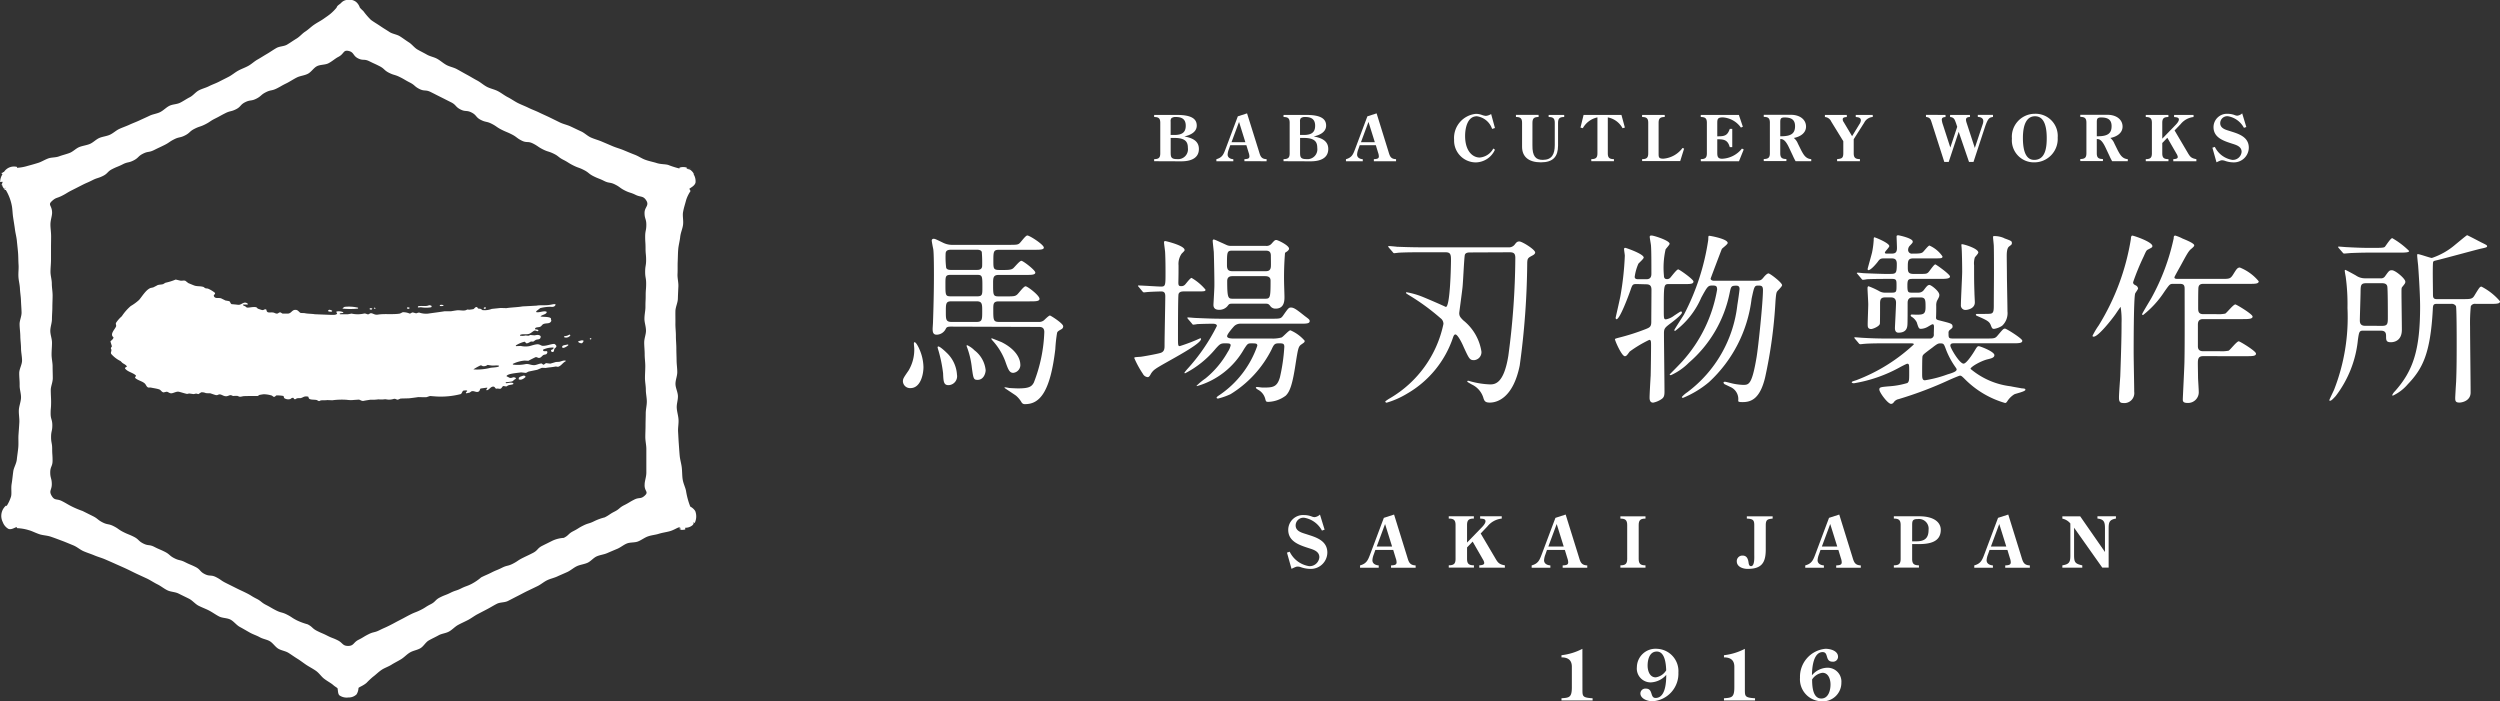 <svg xmlns="http://www.w3.org/2000/svg" width="140" height="39.271" viewBox="0 0 140 39.271"><rect x="0" y="0" width="140" height="39.271" fill="#333333" stroke="none"/><g transform="translate(0)"><g transform="translate(72.069 28.81)"><path d="M518.863-202.363l-.149.051a1.388,1.388,0,0,0-.982-.718.435.435,0,0,0-.491.428c0,.322.338.408.589.487l.232.075c.483.157.954.381.954.962a.926.926,0,0,1-.962.911,1.639,1.639,0,0,1-.495-.087.6.6,0,0,0-.2-.043c-.067,0-.1.008-.349.126l-.255-.907.153-.051a1.46,1.46,0,0,0,1.088.809.546.546,0,0,0,.573-.5c0-.322-.314-.42-.565-.5-.522-.169-1.178-.365-1.178-1.033a.832.832,0,0,1,.88-.829,1.227,1.227,0,0,1,.432.079.482.482,0,0,0,.165.039.534.534,0,0,0,.3-.145Z" transform="translate(-516.754 203.215)" fill="#fff"/><path d="M528.772-200.867c.086.283.126.487.479.5v.129h-1.378v-.129c.251-.008.311-.059.311-.177a.746.746,0,0,0-.048-.228l-.141-.463h-1l-.087.247a1.066,1.066,0,0,0-.078.33c0,.2.181.279.353.291v.129h-1.045v-.129c.365-.1.444-.3.566-.621l.766-2.042.573-.185Zm-1.233-1.818-.467,1.26h.86Z" transform="translate(-522.044 203.22)" fill="#fff"/><path d="M539.314-202.023l.809,1.371c.153.263.22.357.546.413v.129h-1.434v-.129c.244-.012.279-.071.279-.142a.487.487,0,0,0-.075-.188l-.574-1-.314.326v.64c0,.275.1.362.385.362v.129h-1.41v-.129c.283,0,.381-.087.381-.362v-1.893c0-.275-.1-.362-.381-.362v-.129h1.406v.129c-.283,0-.381.087-.381.362v.982l.762-.786c.094-.094.271-.271.271-.408,0-.153-.192-.137-.3-.15v-.129h1.21v.129a1.189,1.189,0,0,0-.8.436Z" transform="translate(-528.465 203.088)" fill="#fff"/><path d="M550.805-200.867c.086.283.126.487.479.5v.129h-1.378v-.129c.251-.008.31-.059.31-.177a.756.756,0,0,0-.047-.228l-.141-.463h-1l-.086.247a1.081,1.081,0,0,0-.078.33c0,.2.181.279.354.291v.129H548.17v-.129c.365-.1.444-.3.565-.621l.766-2.042.573-.185Zm-1.233-1.818-.467,1.26h.86Z" transform="translate(-534.466 203.22)" fill="#fff"/><path d="M559.941-202.494c0-.275-.1-.362-.381-.362v-.129h1.406v.129c-.283,0-.381.087-.381.362v1.893c0,.275.1.362.381.362v.129H559.56v-.129c.283,0,.381-.087.381-.362Z" transform="translate(-540.887 203.088)" fill="#fff"/><path d="M576.125-201.124c0,.738-.228,1.084-1.013,1.084-.259,0-.609-.11-.609-.424a.31.31,0,0,1,.315-.322c.192,0,.3.1.342.373.012.09.028.22.141.22.212,0,.181-.51.181-.644v-1.657c0-.279-.075-.349-.416-.362v-.129h1.445v.129c-.255.027-.385.036-.385.362Z" transform="translate(-549.312 203.088)" fill="#fff"/><path d="M585.919-200.867c.087.283.126.487.479.5v.129H585.02v-.129c.251-.008.31-.059.31-.177a.76.76,0,0,0-.047-.228l-.141-.463h-1l-.086.247a1.065,1.065,0,0,0-.078.33c0,.2.181.279.353.291v.129h-1.044v-.129c.365-.1.444-.3.565-.621l.766-2.042.573-.185Zm-1.233-1.818-.468,1.26h.86Z" transform="translate(-554.262 203.22)" fill="#fff"/><path d="M595.69-201.43v.828c0,.275.1.362.381.362v.129h-1.406v-.129c.283,0,.381-.087.381-.362v-1.893c0-.275-.1-.362-.381-.362v-.129h1.414c.879,0,1.214.369,1.214.758,0,.723-.7.8-1.265.8Zm0-.154h.232c.467,0,.687-.173.687-.636a.541.541,0,0,0-.6-.612c-.318,0-.318.118-.318.389Z" transform="translate(-560.679 203.088)" fill="#fff"/><path d="M607.619-200.867c.087.283.126.487.479.5v.129H606.72v-.129c.251-.008.31-.059.31-.177a.756.756,0,0,0-.047-.228l-.141-.463h-1l-.086.247a1.069,1.069,0,0,0-.079.33c0,.2.181.279.353.291v.129h-1.044v-.129c.365-.1.444-.3.565-.621l.766-2.042.573-.185Zm-1.233-1.818-.467,1.26h.86Z" transform="translate(-566.496 203.22)" fill="#fff"/><path d="M618.686-200.986V-202.3c0-.334-.032-.522-.421-.558v-.129H619.3v.129c-.373.063-.408.212-.408.558v2.187h-.357l-1.579-2.234v1.508c0,.428.047.51.46.6v.129H616.3v-.129c.377-.059.448-.177.448-.538v-1.806a.787.787,0,0,0-.448-.271v-.129h1Z" transform="translate(-572.877 203.088)" fill="#fff"/></g><g transform="translate(87.446 36.333)"><path d="M553.174-183.7c0,.389,0,.459.569.495v.122H552v-.122c.436-.031.581-.043.581-.62v-1.143c0-.322-.157-.527-.581-.527v-.121a3.358,3.358,0,0,0,1.171-.358Z" transform="translate(-552.003 185.975)" fill="#fff"/><path d="M563.995-184.644a1.546,1.546,0,0,1-1.441,1.606c-.334,0-.687-.165-.687-.44a.276.276,0,0,1,.31-.267c.416,0,.216.522.538.522.271,0,.6-.2.6-1.292a1.218,1.218,0,0,1-.864.421.774.774,0,0,1-.781-.852,1.046,1.046,0,0,1,1.131-1.029A1.249,1.249,0,0,1,563.995-184.644Zm-1.209-1.178c-.409,0-.515.456-.515.786,0,.283.11.66.455.66a.831.831,0,0,0,.586-.393C563.3-185.1,563.253-185.822,562.785-185.822Z" transform="translate(-557.451 185.975)" fill="#fff"/><path d="M574.028-183.7c0,.389,0,.459.569.495v.122h-1.74v-.122c.436-.031.581-.043.581-.62v-1.143c0-.322-.157-.527-.581-.527v-.121a3.352,3.352,0,0,0,1.17-.358Z" transform="translate(-563.761 185.975)" fill="#fff"/><path d="M584.13-184.915a.775.775,0,0,1,.8.836,1.038,1.038,0,0,1-1.143,1.041,1.23,1.23,0,0,1-1.174-1.32,1.572,1.572,0,0,1,1.43-1.618c.267,0,.7.11.7.448a.277.277,0,0,1-.3.275c-.448,0-.208-.538-.562-.538-.274,0-.581.259-.6,1.3A1.165,1.165,0,0,1,584.13-184.915Zm-.322,1.724c.4,0,.514-.463.514-.785,0-.279-.11-.656-.452-.656a.823.823,0,0,0-.578.373C583.293-183.9,583.317-183.191,583.808-183.191Z" transform="translate(-569.259 185.975)" fill="#fff"/></g><g transform="translate(50.56 13.172)"><path d="M468.6-231.677c0,.421-.164,1.182-.73,1.182a.4.4,0,0,1-.421-.37c0-.154.031-.2.318-.617a2.281,2.281,0,0,0,.318-1.213c0-.061-.01-.113-.021-.288,0-.031,0-.082.041-.082.082,0,.226.288.267.39A2.612,2.612,0,0,1,468.6-231.677Zm1.531-2.261c-.175,0-.236.031-.277.113a.578.578,0,0,1-.514.339c-.205,0-.226-.154-.226-.329,0-.062.021-.329.021-.39s.051-1.316.051-2.61c0-.277,0-1.295-.041-1.48-.021-.092-.082-.411-.082-.462a.1.1,0,0,1,.1-.1c.082,0,.123.021.545.226a1.163,1.163,0,0,0,.565.113h3.186c.339,0,.432-.01.514-.082.072-.051.339-.442.442-.442.134,0,.925.513.925.678,0,.123-.216.123-.555.123h-1.942c-.319,0-.329.092-.329.617,0,.431,0,.514.339.514h.267c.329,0,.421-.031.5-.092s.36-.421.462-.421.781.524.781.657-.226.133-.545.133h-1.511c-.308,0-.308.175-.308.483,0,.647,0,.719.308.719h.534c.339,0,.4-.021.493-.092s.37-.473.483-.473.781.514.781.7c0,.144-.216.144-.555.144h-1.716c-.308,0-.318.123-.318.442,0,.606,0,.709.329.709h2.209a.43.43,0,0,0,.288-.082c.051-.041.277-.277.349-.277.041,0,.74.441.74.6a.175.175,0,0,1-.093.164c-.175.1-.216.123-.247.2a7.837,7.837,0,0,0-.1.915c-.277,2.343-.843,3.083-1.686,3.083a.205.205,0,0,1-.205-.1,1.424,1.424,0,0,0-.318-.38c-.1-.072-.637-.421-.637-.432a.027.027,0,0,1,.031-.031,2.24,2.24,0,0,1,.236.041c.031,0,.349.021.493.021.606,0,.76-.092.884-.329a8.529,8.529,0,0,0,.585-2.826c0-.287-.2-.287-.308-.287Zm.349,2.713a.5.5,0,0,1-.473.565c-.277,0-.288-.2-.308-.668a7.953,7.953,0,0,0-.257-1.264,1.692,1.692,0,0,1-.051-.185.047.047,0,0,1,.041-.051c.092,0,.38.267.452.339A1.843,1.843,0,0,1,470.478-231.225Zm1.12-4.409c.3,0,.3-.092.3-.514,0-.616,0-.689-.3-.689h-1.47c-.3,0-.3.093-.3.514,0,.627,0,.688.3.688Zm-1.46-2.61c-.185,0-.3.051-.3.236a4.937,4.937,0,0,0,.031.771c.041.123.2.123.267.123h1.449c.092,0,.3,0,.3-.236a7.289,7.289,0,0,0-.021-.771c-.051-.123-.205-.123-.277-.123Zm.031,2.888c-.318,0-.318.123-.318.6,0,.4,0,.555.318.555h1.4c.319,0,.319-.133.319-.6,0-.4,0-.555-.319-.555Zm1.912,3.844c0,.205-.123.555-.452.555-.226,0-.236-.072-.319-.658a4.868,4.868,0,0,0-.236-1.069c-.01-.031-.062-.164-.062-.175s.01-.041.031-.041a1.366,1.366,0,0,1,.411.288A1.6,1.6,0,0,1,472.081-231.513Zm1.943-.3a.444.444,0,0,1-.4.463c-.216,0-.288-.2-.452-.668a3.588,3.588,0,0,0-.678-1.11,1.282,1.282,0,0,1-.1-.123.037.037,0,0,1,.041-.031c.01,0,.473.185.545.216C473.777-232.664,474.023-232.15,474.023-231.811Z" transform="translate(-467.446 239.057)" fill="#fff"/><path d="M497.418-235.856c-.041-.051-.052-.051-.052-.072s.021-.021.041-.021c.2,0,1.069.061,1.254.061.247,0,.247-.082.247-.781,0-.185,0-.709-.021-1.12,0-.092-.062-.483-.062-.565,0-.062.01-.082.082-.082.01,0,1.069.246,1.069.5,0,.041-.01.051-.164.205a1,1,0,0,0-.175.658c0,.36,0,.555-.01.946,0,.164.021.215.154.215a.277.277,0,0,0,.226-.092c.051-.052.287-.37.359-.37a2.957,2.957,0,0,1,.781.658c0,.1-.051.1-.544.1h-.689c-.123,0-.246.031-.277.154-.031.1-.031,2.055-.031,2.363,0,.493,0,.545.1.545a9.768,9.768,0,0,0,1.151-.442.044.044,0,0,1,.041.041c0,.328-2.179,1.4-2.559,1.685a.844.844,0,0,0-.267.3c-.021.041-.082.154-.154.154a.335.335,0,0,1-.277-.185,5.494,5.494,0,0,1-.483-.884c0-.051.041-.051.36-.072.1-.01.873-.144,1.11-.216s.226-.277.226-.452c0-.431.041-2.333.041-2.713,0-.175-.041-.277-.226-.277-.01,0-.5.01-.75.031-.031,0-.185.021-.216.021s-.062-.021-.092-.062Zm2.755,1.789c-.041-.051-.041-.051-.041-.072s.01-.021.041-.021c.062,0,.38.031.452.031.5.021.925.041,1.408.041h2.8c.483,0,.534,0,.658-.174.287-.411.318-.452.442-.452.164,0,.318.113.77.473.247.185.278.206.278.288,0,.144-.205.144-.545.144h-3.309a.5.5,0,0,0-.37.133c-.041.041-.4.442-.4.565s.226.133.359.133h2.117a1.836,1.836,0,0,0,.575-.061c.092-.041.4-.4.493-.4a2.2,2.2,0,0,1,.8.585c0,.082-.02.092-.185.206s-.185.215-.319,1.058c-.185,1.244-.339,1.593-.555,1.809a1.714,1.714,0,0,1-.966.349c-.133,0-.144-.01-.185-.175a.811.811,0,0,0-.38-.493c-.02-.01-.144-.082-.144-.123s.052-.041.072-.041c.052,0,.257.031.3.031.555,0,.812,0,.976-.575a10.192,10.192,0,0,0,.246-1.706c0-.195-.1-.195-.3-.195-.226,0-.277.041-.411.339a6.215,6.215,0,0,1-2.3,2.507,3.835,3.835,0,0,1-.7.247c-.031,0-.082-.01-.082-.051s.123-.123.174-.154a5.518,5.518,0,0,0,2.107-2.754c0-.133-.082-.133-.349-.133-.185,0-.206.031-.4.328a4.42,4.42,0,0,1-2.631,2.066.022.022,0,0,1-.021-.021,3.854,3.854,0,0,1,.5-.411,5.19,5.19,0,0,0,1.244-1.48,1.114,1.114,0,0,0,.164-.37c0-.113-.1-.113-.339-.113s-.288.072-.483.277a5.476,5.476,0,0,1-1.727,1.4c-.021,0-.041-.01-.041-.031a1.87,1.87,0,0,1,.144-.185,10.61,10.61,0,0,0,1.675-2.436c0-.123-.185-.123-.246-.123-.226,0-.648.01-.853.021a1.744,1.744,0,0,1-.226.031c-.031,0-.051-.031-.082-.072Zm4.347-4.1a.369.369,0,0,0,.318-.113c.175-.2.2-.216.278-.216s.709.3.709.483c0,.072-.062.113-.092.144-.01.01-.123.082-.133.092a16.594,16.594,0,0,0-.052,1.676c0,.113.021.668.021.791,0,.195,0,.657-.493.657a.357.357,0,0,1-.277-.113c-.1-.134-.133-.164-.288-.164H502.68c-.2,0-.206.01-.308.144a.6.6,0,0,1-.462.2c-.185,0-.318-.072-.318-.277,0-.041.041-.689.051-1,.01-.288-.021-1.706-.031-1.963-.01-.1-.062-.565-.062-.627,0-.021.01-.072.062-.072s.391.164.442.185c.308.133.328.174.534.174Zm-1.871.267c-.3,0-.3.082-.3.812,0,.246.072.339.308.339h1.85c.154,0,.278-.031.3-.247.01-.092,0-.514,0-.617,0-.257-.134-.287-.308-.287Zm0,1.429c-.226,0-.287.123-.287.277,0,.986.062.986.329.986h1.8c.277,0,.3-.062.3-.986,0-.092,0-.277-.3-.277Z" transform="translate(-484.199 238.764)" fill="#fff"/><path d="M534.143-237.64c-.1,0-.257,0-.308.123-.041.092-.1,1.531-.133,1.819-.021.216-.185,1.429-.185,1.449,0,.175.062.246.226.411a2.779,2.779,0,0,1,1.017,1.747.448.448,0,0,1-.411.483c-.246,0-.277-.072-.586-.74-.082-.2-.329-.7-.462-.7-.062,0-.1.082-.123.144a5.727,5.727,0,0,1-2.59,3.176,4.847,4.847,0,0,1-1.13.5.072.072,0,0,1-.082-.072,2.144,2.144,0,0,1,.277-.185,6.308,6.308,0,0,0,2.98-4.152.4.4,0,0,0-.174-.329,12.332,12.332,0,0,0-1.788-1.3c-.123-.082-.134-.082-.134-.113s.021-.031.041-.031a4.438,4.438,0,0,1,.915.267c.3.123.945.4,1.274.555.246,0,.288-2.343.288-2.641s-.031-.421-.308-.421h-1.357c-.3,0-.8,0-1.213.021-.041,0-.277.031-.3.031-.041,0-.062-.031-.093-.072l-.205-.236c-.031-.041-.041-.052-.041-.072s.031-.021.041-.021c.062,0,.38.031.452.041.288.01.822.031,1.408.031h4.82a.409.409,0,0,0,.38-.174c.092-.123.143-.154.246-.154.154,0,.884.452.884.617,0,.082-.1.144-.144.164-.247.133-.288.154-.3.4a44.193,44.193,0,0,1-.421,5.766c-.37,1.819-1.264,2.076-1.675,2.076-.257,0-.3-.093-.349-.226a1.21,1.21,0,0,0-.647-.781c-.236-.133-.267-.154-.267-.175a.047.047,0,0,1,.051-.041.958.958,0,0,1,.123.031,4.7,4.7,0,0,0,1.11.174c.288,0,.771-.072,1.018-1.613a42.527,42.527,0,0,0,.39-5.468c0-.247-.082-.319-.318-.319Z" transform="translate(-502.36 238.605)" fill="#fff"/><path d="M560.067-236.31c-.226,0-.236.041-.349.37-.093.267-.586,1.6-.771,1.6-.041,0-.051-.051-.051-.082.01-.062.206-.9.267-1.213a16.665,16.665,0,0,0,.247-2.261c0-.051-.042-.308-.042-.359s.011-.082.072-.082c.031,0,1.028.339,1.028.544,0,.072-.267.3-.3.349a2.747,2.747,0,0,0-.205.73c0,.134.133.134.216.134h.442c.277,0,.277-.216.277-.329,0-.534,0-1.244-.021-1.531,0-.082-.072-.432-.072-.514s.082-.072.113-.072c.113,0,1,.277,1,.462,0,.062-.205.267-.226.319a4.649,4.649,0,0,0-.092,1.459c0,.051,0,.2.164.2a.237.237,0,0,0,.185-.072c.072-.072.36-.472.452-.472.062,0,.853.555.853.678,0,.144-.185.144-.493.144H561.9c-.308,0-.308.01-.308,1.4,0,.524,0,.575.123.575a1.058,1.058,0,0,0,.452-.205c.329-.216.359-.236.391-.236s.051.031.051.062c0,.123-.534.524-.586.565-.37.277-.421.318-.421.6,0,.513.03,2.8.03,3.258,0,.226-.03.329-.164.421a1.248,1.248,0,0,1-.472.2c-.154,0-.2-.123-.2-.277,0-.206.051-1.069.062-1.244.01-.411.021-1.326.021-1.665,0-.236,0-.329-.1-.329a6.621,6.621,0,0,0-1.1.658c-.144.2-.185.257-.267.257-.175,0-.555-.863-.555-.956,0-.031.185-.072.216-.082a12.1,12.1,0,0,0,1.511-.483c.236-.092.308-.144.308-.411,0-.216.01-1.521.01-1.747.01-.288-.1-.349-.318-.349Zm6.516-.185c.4,0,.442,0,.586-.174.072-.092.206-.236.288-.236s.76.514.76.658c0,.082-.257.308-.288.37s-.051.123-.082.534a26.407,26.407,0,0,1-.576,4.245c-.287,1.223-.791,1.4-1.264,1.4-.246,0-.246-.031-.246-.092a.736.736,0,0,0-.452-.761l-.3-.144a.132.132,0,0,1-.072-.092c0-.051.062-.051.082-.051.041,0,.226.051.277.062a3.206,3.206,0,0,0,.74.113c.319,0,.493-.01.751-1.542.1-.586.359-3.083.359-3.772,0-.247-.113-.247-.277-.247-.205,0-.216.072-.36.74a7.57,7.57,0,0,1-2.384,4.666,5.522,5.522,0,0,1-1.46.884c-.01,0-.062-.01-.062-.051a1.531,1.531,0,0,1,.308-.267,7.089,7.089,0,0,0,2.8-4.881c.052-.308.124-.843.124-.9,0-.082-.021-.185-.175-.185-.3,0-.3.041-.38.411a6.95,6.95,0,0,1-2.281,3.9,3.35,3.35,0,0,1-1.007.7c-.021,0-.072,0-.072-.041.062-.062.534-.535.709-.73A7.994,7.994,0,0,0,564.579-236c0-.226-.092-.226-.288-.226-.226,0-.267.072-.6.678a4.6,4.6,0,0,1-1.459,1.86c-.031,0-.052-.01-.052-.041s.462-.74.544-.874a13.127,13.127,0,0,0,1.357-4.172c.01-.205,0-.236.062-.236s1.028.175,1.028.4c0,.082-.288.278-.329.339-.113.287-.524,1.377-.627,1.655,0,.092.113.123.185.123Z" transform="translate(-518.98 239.044)" fill="#fff"/><path d="M591.283-233.017c-.9,0-1.192.02-1.305.031-.031,0-.185.021-.216.021a.124.124,0,0,1-.092-.061l-.2-.236c-.041-.051-.041-.051-.041-.072s.01-.021.03-.021c.072,0,.391.031.452.031.5.03.935.041,1.418.041h2.323a.212.212,0,0,0,.226-.247c0-.062.01-.329.01-.39s0-.164-.072-.164c-.031,0-.051.01-.278.144a.836.836,0,0,1-.38.113c-.113,0-.133-.041-.236-.37a.823.823,0,0,0-.226-.267c-.082-.051-.113-.072-.113-.113s.042-.052.062-.052c.041,0,.226.01.257.01.391,0,.514-.031.514-.421s0-.545-.278-.545H592.7c-.226,0-.288.134-.288.308,0,.411,0,1.1-.011,1.223s-.031.442-.5.442c-.2,0-.2-.2-.2-.267,0-.041.062-1.223.062-1.408,0-.267-.164-.3-.288-.3h-.318c-.226,0-.288.093-.288.329,0,.175,0,1.069-.01,1.141-.021.154-.4.3-.483.3-.2,0-.2-.134-.2-.267,0-.174.031-.956.031-1.12,0-.144-.041-.771-.041-.894,0-.051.01-.113.062-.113a4.351,4.351,0,0,1,.565.257.643.643,0,0,0,.38.1h.36c.257,0,.257-.062.257-.421,0-.257,0-.349-.237-.349h-.277c-.6,0-1,.01-1.151.02a1.539,1.539,0,0,1-.216.031c-.041,0-.062-.031-.092-.072l-.2-.236c-.021-.031-.051-.051-.051-.062s.02-.031.041-.031c.062,0,.319.031.37.031.154.01,1.007.041,1.213.041.411,0,.462,0,.534-.062s.082-.236.082-.5c0-.288-.144-.308-.319-.308h-.4c-.185,0-.236.031-.359.206-.072.092-.37.452-.514.452-.041,0-.041-.051-.041-.072s.216-.781.247-.915a4.889,4.889,0,0,0,.092-.688c0-.082,0-.164.041-.164s.833.318.833.493c0,.072-.247.3-.247.359s.062.062.1.062h.247c.206,0,.329-.031.329-.318,0-.1-.021-.565-.021-.648,0-.051.052-.061.092-.061s.812.164.812.349c0,.072-.021.082-.144.216a.336.336,0,0,0-.113.226.208.208,0,0,0,.237.236c.38,0,.493-.01.586-.082.062-.052.3-.37.37-.37a1.742,1.742,0,0,1,.73.606c0,.113-.051.113-.524.113h-1.11c-.308,0-.308.154-.308.5,0,.246.021.37.329.37h.247c.432,0,.473,0,.565-.082.072-.061.318-.452.4-.452.041,0,.822.555.822.678s-.226.134-.544.134h-1.542c-.246,0-.3.031-.3.37,0,.38.041.4.246.4h.37a.368.368,0,0,0,.318-.164c.133-.175.205-.267.3-.267s.555.35.555.555c0,.092-.01.113-.133.339a.654.654,0,0,0-.041.277c0,.134,0,.483-.01.627s.041.154.257.206c.6.154.668.164.668.339,0,.051-.02.072-.164.185a.188.188,0,0,0-.062.164c0,.267,0,.308.247.308h1.85c.462,0,.513,0,.657-.175.288-.339.318-.38.411-.38.072,0,.966.555.966.678,0,.144-.206.144-.555.144h-3.258c-.092,0-.216,0-.216.133s.514,1.007.74,1.007c.164,0,.524-.565.606-.7.144-.246.175-.277.247-.277s.873.3.873.5c0,.144-.174.185-.39.236-.37.092-.946.421-.946.534a4.273,4.273,0,0,0,2.251.976c.185.041.555.1.606.113.092.01.216,0,.216.082,0,.1-.565.216-.627.257a1.242,1.242,0,0,0-.37.359c-.051.082-.082.123-.143.123a5.2,5.2,0,0,1-2.22-1.305c-.206-.206-.237-.226-.308-.226-.041,0-.473.185-.586.236a21.237,21.237,0,0,1-2.847,1.079.434.434,0,0,0-.277.185.192.192,0,0,1-.144.082c-.185,0-.658-.647-.658-.8,0-.133.062-.144.555-.185a4.6,4.6,0,0,0,1.017-.185c.1-.092.1-.144.1-.637,0-.39,0-.442-.113-.442-.031,0-.37.175-.411.2a8.014,8.014,0,0,1-2.569.894c-.031,0-.123-.01-.123-.051s.031-.051.257-.123a9.8,9.8,0,0,0,3.217-2c0-.061-.062-.061-.185-.061Zm2.569.2c-.565.421-.575.432-.606.524-.021.062-.021.668-.021,1.008,0,.226.021.339.154.339a6.613,6.613,0,0,0,1.264-.329c.339-.1.514-.174.514-.277,0-.041-.021-.061-.154-.257a4.456,4.456,0,0,1-.432-.832c-.123-.329-.133-.37-.308-.37C594.12-233.017,594.079-232.986,593.853-232.822Zm2.518-5.283c0,.062-.175.236-.195.278a1.115,1.115,0,0,0-.041.442c0,.843,0,.935.021,1.572,0,.072.021.432.021.5,0,.37-.452.421-.493.421a.254.254,0,0,1-.288-.277c0-.3.072-1.6.072-1.871,0-.247-.01-1.223-.041-1.429,0-.01-.01-.092.01-.1C595.456-238.6,596.371-238.341,596.371-238.1Zm1.449-.8c.391.144.431.154.431.267,0,.082-.02.092-.144.185-.051.041-.144.113-.144.524,0,.164.01.894.01,1.048,0,.329.031,1.768.031,2.066a.964.964,0,0,1-.3.812,1.162,1.162,0,0,1-.452.174c-.1,0-.123-.051-.185-.216-.082-.2-.205-.267-.74-.5-.072-.031-.092-.041-.092-.082s.062-.041.1-.041c.544,0,.6,0,.688-.01.216-.01.216-.175.216-.534,0-.267.01-1.48.01-1.727s0-1.316-.01-1.532c0-.082-.041-.411-.041-.483a.1.1,0,0,1,.021-.072A1.353,1.353,0,0,1,597.82-238.906Z" transform="translate(-536.145 239.07)" fill="#fff"/><path d="M620.17-233.411a4.357,4.357,0,0,1,.349-.586,13.193,13.193,0,0,0,1.8-4.84c0-.062.01-.185.082-.185s1.121.349,1.121.586c0,.072-.031.082-.226.185-.113.051-.123.092-.267.411a13.15,13.15,0,0,0-.586,1.429c0,.1.062.134.144.175a.225.225,0,0,1,.134.174c0,.051-.155.247-.165.288-.082.3-.082,2.9-.082,3.33,0,.339.031,1.86.031,2.168a.558.558,0,0,1-.637.627c-.216,0-.216-.174-.216-.329,0-.185.062-1.007.072-1.172.062-1.767.072-2.363.072-2.98a4.624,4.624,0,0,0-.052-.9c-.01,0-.185.257-.288.411-.226.319-.935,1.213-1.2,1.254C620.221-233.36,620.17-233.36,620.17-233.411Zm6.187,1.14c-.288,0-.288.206-.288.422,0,.144.01.658.01.76,0,.123.041.658.041.853a.6.6,0,0,1-.627.585c-.267,0-.267-.113-.267-.205s.093-1.881.093-2.148c.021-.966.01-2.97.01-3.987,0-.185,0-.329-.257-.329h-.4c-.174,0-.195.041-.473.432a5.4,5.4,0,0,1-1.2,1.315.049.049,0,0,1-.051-.051c0-.041.432-.75.514-.894a12.16,12.16,0,0,0,1.254-3.351c0-.092.01-.154.092-.154a2.178,2.178,0,0,1,.4.164c.2.082.658.267.658.38,0,.061-.072.113-.123.164-.175.134-.226.216-.627.956-.021.041-.359.637-.359.668,0,.092.082.092.215.092h2.467c.37,0,.452,0,.6-.236.175-.277.236-.4.38-.4a2.647,2.647,0,0,1,1.058.771c0,.144-.2.144-.555.144h-2.548c-.236,0-.278.123-.278.3-.01.2-.01.833-.01,1.038,0,.175,0,.359.288.359h.729a1.986,1.986,0,0,0,.5-.031c.092-.051.452-.514.565-.514.062,0,.966.544.966.678s-.205.144-.555.144h-2.22c-.288,0-.288.216-.288.329v1.192c0,.154.062.277.288.277h.935a1.98,1.98,0,0,0,.5-.031c.093-.051.452-.524.565-.524.062,0,.966.545.966.689s-.205.144-.555.144Z" transform="translate(-553.549 239.044)" fill="#fff"/><path d="M652.46-233.726c-.216,0-.226.082-.288.493a6.184,6.184,0,0,1-1.243,3.166c-.185.205-.257.267-.319.267-.01,0-.041,0-.041-.031s.226-.493.267-.586a11.119,11.119,0,0,0,.75-4.573,11.42,11.42,0,0,0-.1-1.758c-.01-.051-.052-.277-.052-.329,0-.021,0-.051.031-.051s.493.257.586.308a.885.885,0,0,0,.524.164h.853a.268.268,0,0,0,.267-.123c.216-.3.236-.329.38-.329.195,0,.75.473.75.637,0,.082-.01.1-.174.3-.041.051-.041.082-.041.359,0,.329.021,1.747.021,2.035,0,.689-.535.7-.617.7-.247,0-.267-.1-.267-.319,0-.144,0-.328-.288-.328Zm.688-4.635c.432,0,.493-.021.534-.062.062-.072.319-.483.411-.483a4.574,4.574,0,0,1,.946.719c0,.082-.205.092-.534.092h-1.788c-.288,0-.606.01-.894.021-.062,0-.36.031-.421.031-.041,0-.061-.021-.1-.072l-.205-.236c-.031-.041-.041-.051-.041-.062s.031-.02.041-.02c.071,0,.39.031.462.031.349.021.853.041,1.192.041Zm.38,4.367c.318,0,.318-.133.318-.513,0-.226,0-1.552-.031-1.7s-.175-.175-.288-.175h-.9c-.3,0-.3.134-.308.452,0,.257-.041,1.439-.041,1.624,0,.093,0,.308.287.308Zm5.231-1.233a.26.26,0,0,0-.267.133,10.058,10.058,0,0,0-.041,1.162c0,.575.031,3.145.031,3.669,0,.472-.483.565-.627.565-.206,0-.236-.082-.236-.246,0-.092.041-.771.051-.915.031-.709.031-1.542.031-2.25,0-.185,0-1.912-.041-1.994a.283.283,0,0,0-.267-.123H656.6c-.2,0-.226.051-.236.319-.134,2.456-.565,3.309-1.4,4.182a2.481,2.481,0,0,1-.832.637c-.021,0-.041-.01-.041-.031a.712.712,0,0,1,.154-.216c1.028-1.151,1.408-2.333,1.408-4.737,0-.792-.1-2.169-.113-2.333-.01-.082-.051-.452-.051-.535,0-.041,0-.072.031-.072.113,0,.7.216.791.216a3.925,3.925,0,0,0,1.316-.75c.092-.072.627-.524.658-.524s.688.349.812.411c.277.134.308.154.308.206s-.041.072-.339.134c-.164.031-2.138.575-2.549.668-.082.021-.113.031-.134.082s-.02.585-.02.7c0,.164.01.935.01,1.089s0,.288.2.288h1.449c.432,0,.545,0,.658-.175.288-.473.319-.524.411-.524a3.44,3.44,0,0,1,1.038.822c0,.144-.205.144-.555.144Z" transform="translate(-570.687 239.07)" fill="#fff"/></g><g transform="translate(64.628 6.344)"><path d="M499.7-251.919v-.117c.255,0,.343-.078.343-.325v-1.707c0-.248-.088-.326-.343-.326v-.117h1.286c.9,0,1.1.28,1.1.6,0,.365-.372.535-.68.6v.007c.393.078.8.223.8.7,0,.418-.3.691-.995.691Zm1.126-1.47c.446,0,.644-.149.644-.517s-.216-.489-.556-.489a.371.371,0,0,0-.248.068.277.277,0,0,0-.042.191v.747Zm-.2.913c0,.3-.007.439.358.439a.551.551,0,0,0,.605-.626c0-.315-.11-.56-.758-.56h-.205Z" transform="translate(-499.696 254.603)" fill="#fff"/><path d="M510.081-252.6c.078.255.113.439.432.446v.117H509.27v-.117c.227-.007.28-.053.28-.159a.68.68,0,0,0-.043-.205l-.128-.418h-.9l-.078.223a.952.952,0,0,0-.071.3c0,.181.163.252.319.262v.117H507.7v-.117c.329-.092.4-.269.51-.559l.691-1.841.517-.167Zm-1.112-1.64-.421,1.137h.775Z" transform="translate(-504.211 254.722)" fill="#fff"/><path d="M516.315-251.919v-.117c.255,0,.343-.078.343-.325v-1.707c0-.248-.089-.326-.343-.326v-.117H517.6c.9,0,1.1.28,1.1.6,0,.365-.372.535-.68.6v.007c.393.078.8.223.8.7,0,.418-.3.691-.995.691Zm1.126-1.47c.446,0,.644-.149.644-.517s-.216-.489-.556-.489a.37.37,0,0,0-.248.068.278.278,0,0,0-.043.191v.747Zm-.2.913c0,.3-.007.439.358.439a.551.551,0,0,0,.605-.626c0-.315-.109-.56-.758-.56h-.205Z" transform="translate(-509.065 254.603)" fill="#fff"/><path d="M526.7-252.6c.078.255.114.439.432.446v.117h-1.243v-.117c.226-.007.28-.053.28-.159a.68.68,0,0,0-.043-.205l-.127-.418h-.9l-.078.223a.965.965,0,0,0-.071.3c0,.181.163.252.318.262v.117h-.942v-.117c.329-.092.4-.269.51-.559l.69-1.841.517-.167Zm-1.112-1.64-.421,1.137h.776Z" transform="translate(-513.581 254.722)" fill="#fff"/><path d="M540.5-253.86l-.159.05a1.054,1.054,0,0,0-.853-.708c-.538,0-.659.683-.659,1.1,0,.857.425,1.211.821,1.211a.95.95,0,0,0,.758-.506l.092.067a1.2,1.2,0,0,1-1.087.712,1.221,1.221,0,0,1-1.2-1.268,1.356,1.356,0,0,1,1.225-1.452,1.007,1.007,0,0,1,.319.057.821.821,0,0,0,.233.057.612.612,0,0,0,.259-.082l.039-.017Z" transform="translate(-521.411 254.685)" fill="#fff"/><path d="M547.073-252.822c-.011.641.195.828.578.828.513,0,.673-.315.673-.832v-1.243c0-.248-.089-.326-.343-.326v-.117h.871v.117c-.255,0-.344.078-.344.326v1.271c0,.616-.269.942-.96.942s-1.055-.319-1.055-.868v-1.346c0-.248-.089-.326-.343-.326v-.117h1.268v.117c-.255,0-.344.078-.344.326Z" transform="translate(-525.885 254.603)" fill="#fff"/><path d="M556.729-254.511l.192.708-.131.035a1.186,1.186,0,0,0-.825-.605v2.011c0,.248.089.325.343.325v.117h-1.268v-.117c.255,0,.344-.078.344-.325v-2.011a1.224,1.224,0,0,0-.818.605l-.131-.035.174-.708Z" transform="translate(-530.556 254.603)" fill="#fff"/><path d="M562.345-252.036c.255,0,.344-.078.344-.325v-1.707c0-.248-.089-.326-.344-.326v-.117h1.268v.117c-.255,0-.343.078-.343.326v1.707c0,.212,0,.3.266.3a1.483,1.483,0,0,0,1.073-.6l.089.035-.219.7h-2.132Z" transform="translate(-535.016 254.603)" fill="#fff"/><path d="M569.875-252.036c.255,0,.343-.078.343-.325v-1.707c0-.248-.089-.326-.343-.326v-.117h2.135l.223.662-.109.046a1.346,1.346,0,0,0-1.009-.57c-.315,0-.315.106-.315.368v.691h.071c.354,0,.51-.06.63-.418h.138v1.024H571.5c-.1-.358-.276-.439-.623-.439H570.8v.747c0,.205.021.343.273.343a1.5,1.5,0,0,0,1.109-.57l.1.05-.266.659h-2.135Z" transform="translate(-539.261 254.603)" fill="#fff"/><path d="M580.068-252.517c.131.241.252.461.556.482v.117h-.875a3,3,0,0,1-.152-.3l-.209-.443c-.212-.457-.351-.5-.5-.5v.793c0,.248.089.325.344.325v.117h-1.268v-.117c.255,0,.343-.078.343-.325v-1.707c0-.248-.089-.326-.343-.326v-.117h1.522c.524,0,.846.284.846.659s-.343.574-.684.637a.786.786,0,0,1,.227.315Zm-1.112-.8c.584,0,.761-.191.761-.567,0-.358-.206-.485-.585-.485-.233,0-.244.089-.244.291v.761Z" transform="translate(-543.822 254.603)" fill="#fff"/><path d="M587.044-254.511v.117c-.181.014-.23.05-.23.131a.27.27,0,0,0,.057.156l.468.786.407-.666a.451.451,0,0,0,.085-.22c0-.166-.163-.173-.287-.188v-.117h.952v.117a.578.578,0,0,0-.482.326l-.053.082-.531.835v.79c0,.23.078.325.347.325v.117H586.5v-.117c.23-.024.347-.031.347-.325v-.677l-.676-1.1a.42.42,0,0,0-.354-.255v-.117Z" transform="translate(-548.25 254.603)" fill="#fff"/><path d="M599.885-254.511v.117c-.106.011-.209.021-.209.156a1.172,1.172,0,0,0,.067.283l.411,1.271.386-1.161-.071-.216-.028-.071c-.057-.167-.124-.248-.3-.262v-.117h1.112v.117c-.11,0-.223.025-.223.159a.716.716,0,0,0,.039.174l.457,1.4.432-1.3a.636.636,0,0,0,.043-.2c0-.177-.156-.237-.308-.237v-.117h.85v.117c-.188.039-.269.028-.457.588l-.634,1.93H601.2l-.577-1.686-.559,1.686h-.248l-.7-2.185c-.067-.205-.085-.3-.326-.333v-.117Z" transform="translate(-555.564 254.603)" fill="#fff"/><path d="M609.821-253.269a1.286,1.286,0,0,1,1.271-1.388,1.24,1.24,0,0,1,1.293,1.335,1.31,1.31,0,0,1-1.3,1.385A1.233,1.233,0,0,1,609.821-253.269Zm.616-.031c0,.889.252,1.225.634,1.225.645,0,.7-.74.7-1.222,0-.913-.276-1.221-.655-1.221C610.706-254.519,610.437-254.158,610.437-253.3Z" transform="translate(-561.782 254.685)" fill="#fff"/><path d="M620.7-252.517c.131.241.252.461.556.482v.117h-.875a2.974,2.974,0,0,1-.152-.3l-.209-.443c-.212-.457-.351-.5-.5-.5v.793c0,.248.089.325.344.325v.117h-1.268v-.117c.255,0,.343-.078.343-.325v-1.707c0-.248-.089-.326-.343-.326v-.117h1.522c.524,0,.846.284.846.659s-.343.574-.684.637a.784.784,0,0,1,.227.315Zm-1.112-.8c.584,0,.761-.191.761-.567,0-.358-.205-.485-.584-.485-.233,0-.244.089-.244.291v.761Z" transform="translate(-566.728 254.603)" fill="#fff"/><path d="M628.62-253.643l.729,1.236c.138.237.2.322.492.372v.117h-1.293v-.117c.219-.01.251-.063.251-.127a.443.443,0,0,0-.067-.17l-.517-.9-.284.294v.577c0,.248.089.325.347.325v.117h-1.271v-.117c.255,0,.343-.078.343-.325v-1.707c0-.248-.089-.326-.343-.326v-.117h1.267v.117c-.255,0-.343.078-.343.326v.886l.687-.708c.085-.085.244-.244.244-.368s-.174-.124-.269-.135v-.117h1.09v.117a1.072,1.072,0,0,0-.719.393Z" transform="translate(-571.472 254.603)" fill="#fff"/><path d="M637.455-253.948l-.134.046a1.253,1.253,0,0,0-.885-.648.392.392,0,0,0-.443.386c0,.29.3.368.531.439l.209.067c.436.142.861.344.861.868a.835.835,0,0,1-.868.822,1.471,1.471,0,0,1-.446-.078.538.538,0,0,0-.18-.039c-.061,0-.092.007-.315.113l-.23-.818.138-.046a1.316,1.316,0,0,0,.981.729.492.492,0,0,0,.517-.453c0-.29-.284-.379-.51-.45-.471-.152-1.063-.329-1.063-.931a.75.75,0,0,1,.793-.747,1.11,1.11,0,0,1,.39.071.444.444,0,0,0,.149.035.484.484,0,0,0,.273-.131Z" transform="translate(-576.289 254.717)" fill="#fff"/></g><g transform="translate(0 0)" style="isolation:isolate"><g transform="translate(6.178 15.654)"><path d="M408.048-230.137a.29.29,0,0,1,.138.02c.014.012,0,0,.014.017s0,.013-.006.02a.532.532,0,0,1-.188.01c-.022-.022-.018-.022-.006-.048A.217.217,0,0,1,408.048-230.137Z" transform="translate(-389.543 231.552)" fill="#fff" fill-rule="evenodd"/><path d="M405.8-230.074a.2.2,0,0,1,.153.04.1.1,0,0,1-.028.07,1.64,1.64,0,0,1-.56,0c-.065-.008-.112.023-.18.005a.077.077,0,0,0-.007-.013c.006-.015.01-.034.014-.047C405.387-230.067,405.615-229.992,405.8-230.074Z" transform="translate(-387.958 231.517)" fill="#fff" fill-rule="evenodd"/><path d="M395.643-229.882a2.2,2.2,0,0,1,.746.049v.034l-.02.017a4.347,4.347,0,0,1-.842,0,.036.036,0,0,0-.007-.011v-.009c.028-.021.056-.044.083-.068C395.617-229.87,395.63-229.879,395.643-229.882Z" transform="translate(-382.513 231.411)" fill="#fff" fill-rule="evenodd"/><path d="M413.687-229.821a.351.351,0,0,1,.062.016.086.086,0,0,1-.021.061c-.026,0-.052.019-.082,0a.094.094,0,0,1-.028-.02.042.042,0,0,0,.009-.011C413.641-229.805,413.656-229.805,413.687-229.821Z" transform="translate(-392.715 231.374)" fill="#fff" fill-rule="evenodd"/><path d="M403.812-229.809c.034,0,.065.007.1.01a.062.062,0,0,1-.007.061.168.168,0,0,1-.109,0c-.007-.011-.014-.019-.02-.028s.009-.023.014-.033A.121.121,0,0,1,403.812-229.809Z" transform="translate(-387.164 231.367)" fill="#fff" fill-rule="evenodd"/><path d="M399.577-229.775h.022a.5.5,0,0,0,.034.04.181.181,0,0,1-.006.02c-.027,0-.056,0-.083,0v-.028A.182.182,0,0,1,399.577-229.775Z" transform="translate(-384.781 231.348)" fill="#fff" fill-rule="evenodd"/><path d="M399.048-229.71a.654.654,0,0,1,.09.021c-.01.045-.03.045-.054.067a.191.191,0,0,1-.1-.033v-.024c.007,0,.01-.008.016-.011A.214.214,0,0,1,399.048-229.71Z" transform="translate(-384.467 231.311)" fill="#fff" fill-rule="evenodd"/><path d="M393.744-229.5a.429.429,0,0,1,.152.058l-.014.042a.328.328,0,0,1-.214-.017.111.111,0,0,1,.02-.068A.2.2,0,0,0,393.744-229.5Z" transform="translate(-381.469 231.191)" fill="#fff" fill-rule="evenodd"/><path d="M420.735-228.619a.117.117,0,0,1-.008.016v0c.027-.008.022,0,.035-.019Z" transform="translate(-396.724 230.696)" fill="#fff" fill-rule="evenodd"/><path d="M424.24-226.311c.042.01.045.014.062.04a.284.284,0,0,1-.359.1.419.419,0,0,0,.019-.055A.482.482,0,0,0,424.24-226.311Z" transform="translate(-398.537 229.395)" fill="#fff" fill-rule="evenodd"/><path d="M427.281-225.853a.121.121,0,0,0,.041.008c.019.015.013.007.021.035a.371.371,0,0,1-.027.026c-.031,0-.038,0-.054-.014s-.007,0-.008-.012a.1.1,0,0,1,.008-.028A.1.1,0,0,0,427.281-225.853Z" transform="translate(-400.403 229.136)" fill="#fff" fill-rule="evenodd"/><path d="M425.962-225.579c.024,0,.048,0,.069.007l.029.01v.035a.288.288,0,0,1-.085.112.268.268,0,0,1-.207-.069c0-.011,0-.02-.007-.034l.021-.011C425.843-225.545,425.9-225.565,425.962-225.579Z" transform="translate(-399.562 228.982)" fill="#fff" fill-rule="evenodd"/><path d="M423.995-225.037c.046,0,.046,0,.061.031-.041.054-.293.219-.345.134a.33.33,0,0,0-.006-.05C423.741-225.017,423.9-225,423.995-225.037Z" transform="translate(-398.403 228.676)" fill="#fff" fill-rule="evenodd"/><path d="M369.364-233.38l.255.061c.113.019.192-.027.289.012.058.046.112.089.167.129.118.046.235.1.352.141.144.044.3.021.463.063.052.011.084.056.124.075s.1.016.152.027a1.578,1.578,0,0,1,.4.241v.057l-.069.068c0,.02.006.043.007.061.077.161.26.065.407.12.078.041.157.075.236.118.071.011.142.026.214.038.064.038.064.141.138.168.118.01.233.02.351.035.2.031.329-.233.54-.065.014.016.007,0,.013.031,0,.008-.009.014-.013.02h-.242a.134.134,0,0,1-.02.017c.028.055.068.055.123.08a.747.747,0,0,1,.089.07c.1.03.357-.058.525-.016.052.016.067.057.1.08.076.027.152.054.228.076.121.027.143-.087.25-.02.023.235.2.125.4.164.062.013.132.075.227.051.052-.016.085-.08.173-.058.033.023.064.042.1.062h.325c.172-.027.2-.185.366-.207.191-.02.219.133.339.176.072,0,.142,0,.214.007.152.039.4.031.568.061.3.013.6.024.9.035.127,0,.292.016.341-.065a.1.1,0,0,0,.007-.027.092.092,0,0,1-.041-.084s0,0,.006-.01a.619.619,0,0,1,.388.041.393.393,0,0,1-.021.035c-.052.012-.161.012-.194.046.007.012.014.02.021.029h.45c.064-.01.129-.021.194-.037a1.59,1.59,0,0,0,.7,0c.11-.023.184.062.254.041.033-.017.065-.037.1-.056.136-.031.215.108.43.073.361-.061.836.007,1.228-.057.054-.023.106-.051.157-.076a.873.873,0,0,1,.381.072c.086.011.114-.072.2-.057l.164.045c.064,0,.112-.051.193-.036a1.2,1.2,0,0,0,.47.055c.322-.047.64-.084.946-.135h.36c.11-.019.214-.035.309-.049.154-.022.323.031.485,0,.045-.018.09-.038.138-.051.021,0,.041.014.063.016a2.447,2.447,0,0,0,.248-.033c.064-.027.106-.145.206-.111.034.02.034.061.064.077.049.007.1.011.143.02.034.025.072.045.1.068a1.12,1.12,0,0,0,.519-.068c.154-.017.309-.031.462-.049.113,0,.227,0,.34.009.312-.048.629-.048.92-.1.262-.012.524-.027.786-.042.225-.043.49,0,.732-.043.1-.009.252-.065.332-.03-.008.11-.127.161-.263.137a2.359,2.359,0,0,0-.6.076c-.073.059-.147.116-.221.172a.1.1,0,0,0,.013.055c.174.033.424-.1.567-.024a.075.075,0,0,1,.009.02c0,.007-.005.023-.009.029-.06.113-.261.116-.339.214.15.035.534,0,.589.12-.014.051.022.091.015.13-.082.191-.284.1-.451.179-.075.039-.1.13-.2.158s-.208.007-.256.083c0,.016,0,.027-.006.035a.033.033,0,0,0,.014.016.423.423,0,0,1,.179.041c-.02.134-.134.008-.214.027s-.2.154-.319.187c-.171.051-.363-.016-.5.061v.038h.016a.689.689,0,0,0,.3-.012c.054.009.107.012.159.017.037-.017.073-.027.112-.043.075.009.15.016.227.02.144-.022.25-.051.344.049a.675.675,0,0,1-.008.085c-.044.109-.138.081-.26.118-.047.031-.1.066-.144.1-.043,0-.084,0-.126-.008-.059.024-.191.122-.268.1-.041-.025-.041-.065-.1-.087a1.657,1.657,0,0,0-.483.207c-.007.021,0,.021.006.041l.27-.011a1.153,1.153,0,0,0,.476.011c.113-.027.26-.081.4-.1.179-.031.247.083.36.083.246,0,.424-.1.636-.109a.233.233,0,0,1,.123.122c-.013.091-.077.1-.111.155-.046.1.013.168-.13.178-.055-.024-.081-.071-.044-.123a.182.182,0,0,0,.127-.091s0-.017.006-.024l-.023-.011a1.207,1.207,0,0,0-.573.118v.008a.09.09,0,0,0,.021.065c.07.027.141,0,.207.016,0,.023.009.043.014.062a.2.2,0,0,1-.049.092c-.048.034-.1.026-.165.052-.08.039-.13.145-.228.164s-.126-.059-.227-.037c-.135.064-.267.131-.4.2l-.207-.012a1.884,1.884,0,0,0-.665.188c.007.011.01.027.016.038a2.182,2.182,0,0,0,.7-.027c.188-.031.28.058.484.058.127,0,.355-.123.435-.086a.858.858,0,0,0,.075.061c.072-.01.1-.069.159-.089.078.01.157.02.236.028.1-.028.207-.06.311-.091l.192-.011c.112-.023.249-.1.359-.062v.03c-.16.078-.233.231-.393.3-.067.031-.115-.016-.195,0-.152.034-.373.045-.538.078-.068-.007-.139-.007-.207-.009-.088.034-.175.074-.263.11-.162.034-.321.065-.484.1-.049.023-.1.05-.145.075-.092-.011-.184-.019-.276-.03-.192.034-.776.065-.816.214l.18.092c.154.034.184-.092.346.01a.108.108,0,0,1-.014.054c-.084.03-.12.1-.194.135a2.35,2.35,0,0,1-.353.044.165.165,0,0,1-.005.017v.027a.036.036,0,0,0,.02.014c.1,0,.306-.068.394,0,.015.009.007,0,.014.027a.07.07,0,0,0-.007.02c-.079.048-.216.037-.3.083-.03.016-.06.035-.089.054l-.159-.027c-.077.017-.09.119-.159.147s-.154-.027-.249.007c-.062-.029-.068-.089-.125-.115-.184-.041-.253.179-.407.2-.01-.007-.018-.018-.029-.027.022-.034.044-.067.065-.1a.037.037,0,0,1-.007-.022c-.014,0-.368.05-.368.05-.057.034-.028.153-.151.186s-.226-.072-.366-.028c-.032.021-.066.048-.1.072-.061.01-.12.026-.18.042-.012-.012-.024-.021-.036-.032a.242.242,0,0,1,.077-.088v-.03c-.005,0-.011-.009-.013-.012a.663.663,0,0,0-.208.012c-.058.044-.072.153-.138.19a4.482,4.482,0,0,1-1.375.134c-.112-.009-.226-.016-.338-.026-.075.014-.158.057-.222.066-.147,0-.294,0-.441-.006-.176.027-.35.049-.524.069l-.464.012c-.048.019-.1.038-.145.061-.093.015-.129-.064-.243-.041a.863.863,0,0,1-.311.041c-.058-.007-.115-.016-.172-.023a1.418,1.418,0,0,1-.372.007c-.071.01-.144.016-.215.021s-.156,0-.234,0c-.13.02-.263.04-.392.066-.111.015-.172-.058-.257-.072l-.256.017a1.543,1.543,0,0,1-.422-.006,4,4,0,0,0-.808.026l-.289-.011c-.094.02-.259,0-.36.02-.034.006-.065.048-.119.032-.033-.017-.067-.032-.1-.052-.118-.036-.382,0-.442-.092-.021-.034-.022-.072-.041-.1-.243-.042-.245.034-.422.083-.062,0-.124,0-.187.008s-.09.064-.145.054-.05-.054-.083-.08c-.1,0-.106.037-.166.069a.4.4,0,0,1-.338-.051c-.021-.035-.029-.1-.048-.121a1.854,1.854,0,0,0-.387-.031c-.056.016-.079.1-.166.077l-.095-.068a1.591,1.591,0,0,0-.464-.074c-.078.011-.158.024-.236.039a.549.549,0,0,1-.091.058c-.245,0-.492,0-.738.007-.108,0-.209.05-.289.031l-.117-.045c-.078,0-.156,0-.235.008-.049-.014-.1-.058-.174-.044s-.143.072-.262.055-.192-.084-.291-.1-.132.064-.241.037-.207-.068-.312-.1c-.082,0-.164,0-.246-.01a.552.552,0,0,0-.257-.045c-.051.031-.1.061-.153.1a1.38,1.38,0,0,1-.137-.03,1.193,1.193,0,0,1-.139.03l-.248-.034c-.039.007-.078.02-.116.025-.136-.025-.347-.1-.47-.123-.107-.024-.265.063-.366.082-.133.032-.2-.065-.3-.082a1.659,1.659,0,0,0-.173.037c-.119-.009-.155-.14-.262-.171-.136-.046-.328-.069-.462-.1-.047,0-.092,0-.139,0-.113-.046-.124-.168-.207-.236-.15-.131-.4-.169-.537-.312.012-.056.046-.068.053-.125-.171-.168-.47-.2-.615-.4,0-.011.005-.024.008-.034.027-.034.076-.039.1-.076-.061-.1-.161-.13-.256-.2l-.1-.1a1.639,1.639,0,0,1-.518-.394c-.06-.092.028-.149,0-.257,0-.02-.03-.033-.021-.076s.037-.061.056-.1c-.028-.091-.056-.179-.084-.273.053-.067.167-.124.172-.232-.228-.164.078-.444.14-.6.032-.076-.03-.129,0-.207a1.8,1.8,0,0,1,.324-.369,2.815,2.815,0,0,1,.5-.573,2.777,2.777,0,0,0,.468-.342c.174-.2.381-.567.643-.67l.152-.033c.081-.043.161-.079.242-.127.1-.034.2-.023.317-.057.042-.029.084-.052.124-.076A3.171,3.171,0,0,0,369.364-233.38Zm17.461,4.784a.358.358,0,0,1-.256.069c-.042-.008-.069-.055-.143-.042a3.235,3.235,0,0,0-.394.221,2.993,2.993,0,0,0,.952-.087c.128-.024.43-.021.485-.092v-.026c-.14-.04-.283.01-.45-.017C386.955-228.578,386.89-228.589,386.825-228.6Z" transform="translate(-365.702 233.38)" fill="#fff" fill-rule="evenodd"/><path d="M418.387-221.049c.055,0,.1.008.117.045,0,.013,0,.024.006.036-.064.059-.219.191-.358.137-.008,0-.015,0-.023-.012,0-.03,0-.057.008-.084C418.2-221.007,418.293-221,418.387-221.049Z" transform="translate(-395.26 226.428)" fill="#fff" fill-rule="evenodd"/></g><g transform="translate(0 0)"><path d="M390.473-240.647a.717.717,0,0,0-.277-.248,4.166,4.166,0,0,1-.24-.889c-.041-.2-.151-.4-.188-.644-.031-.2-.022-.431-.05-.665-.025-.212-.094-.428-.116-.659-.02-.215-.033-.439-.05-.667s-.025-.439-.039-.667.037-.444.025-.67-.086-.438-.1-.663.074-.447.066-.671-.132-.44-.137-.665.1-.447.1-.669-.036-.445-.038-.669-.014-.447-.014-.672-.027-.461-.025-.691-.031-.463-.027-.694-.005-.463,0-.692.13-.46.137-.687.018-.465.029-.691-.06-.47-.048-.7,0-.471.01-.694.01-.468.029-.692.087-.464.11-.683c.024-.244.132-.465.16-.685.031-.247-.036-.5,0-.708.044-.258.124-.483.172-.675a1.9,1.9,0,0,1,.243-.5c.012-.026-.068-.127-.059-.14.138-.095.3-.181.343-.341a.74.74,0,0,0-.1-.456c0-.006,0-.017,0-.025l.027-.018c-.007-.014-.055,0-.063-.018l.021-.012a.65.65,0,0,0-.211-.209s.044-.077.043-.079-.075.112-.079.109.014-.039.011-.039-.014.019-.016.016.012-.057,0-.061l-.028.055a.6.6,0,0,0-.11-.067l.015-.075s-.017.036-.02.034-.01-.009-.015-.012l0,.007a.647.647,0,0,0-.369.01c-.006,0,0,.048-.012.048a4.936,4.936,0,0,1-.626-.2c-.183-.05-.415-.029-.651-.107-.193-.061-.41-.1-.632-.181-.2-.071-.383-.206-.6-.287-.2-.076-.4-.162-.613-.25s-.414-.138-.622-.227-.391-.167-.594-.253-.4-.136-.605-.225-.359-.257-.558-.347-.388-.184-.586-.276-.408-.131-.6-.224-.386-.191-.581-.285-.393-.179-.588-.274-.4-.167-.591-.261-.4-.171-.592-.267-.372-.229-.566-.327-.366-.242-.559-.341-.415-.138-.607-.237-.359-.257-.55-.357-.379-.219-.569-.321-.379-.212-.568-.315-.417-.137-.6-.242-.333-.244-.508-.34-.393-.13-.566-.229-.365-.191-.536-.29-.31-.295-.478-.4-.341-.239-.508-.342-.4-.127-.567-.231c-.179-.118-.355-.221-.512-.329-.193-.132-.383-.24-.538-.356a4.015,4.015,0,0,1-.43-.5,1.772,1.772,0,0,1-.19-.188.729.729,0,0,0-.2-.309.572.572,0,0,0-.451-.124.511.511,0,0,0-.4.172c-.086.089-.223.141-.25.26a2.649,2.649,0,0,1-.342.346c-.111.093-.25.185-.4.291s-.341.2-.526.327c-.161.11-.309.263-.494.383-.166.106-.3.279-.486.391s-.342.226-.524.334-.415.087-.6.192-.344.222-.527.328-.349.216-.531.318-.332.253-.516.354-.376.165-.56.265-.342.241-.525.338-.367.185-.551.281-.38.159-.564.253-.389.139-.572.236-.32.291-.506.384-.356.216-.543.308-.417.081-.6.173-.336.263-.522.354-.4.11-.585.2-.374.171-.56.259-.381.157-.566.243-.383.151-.568.236-.347.246-.533.329-.406.1-.589.179-.345.257-.53.334-.406.1-.59.174-.348.253-.533.326-.4.121-.588.191c-.2.078-.425.054-.608.117-.208.075-.386.193-.568.25-.22.069-.417.124-.588.169a2.521,2.521,0,0,1-.6.109c-.01,0,0-.049,0-.049a.67.67,0,0,0-.746.3l-.036-.023s-.007,0-.01.008.007.042,0,.055l-.046-.028c-.008.014-.027.028-.034.041s.058.05.054.058a.825.825,0,0,0-.13.435s.08-.01.08-.01.054-.008.054,0c.013.053-.067.139-.044.189,0,0,.079-.033.081-.027l-.062.033a.764.764,0,0,0,.123.207l-.005.005s.083-.083.086-.079-.034.047-.031.047-.047.064-.046.064c.022.021.061.007.086.024a2.662,2.662,0,0,1,.329.859c.041.2.04.425.076.667.031.206.068.422.1.657.025.212.088.429.11.659.02.215.048.436.066.666s.013.441.028.668-.019.441-.007.668.074.438.084.664.05.44.058.667.028.443.034.669-.114.447-.111.67.038.445.041.669.039.448.039.671.059.463.058.691-.154.463-.158.692.029.463.023.691.085.468.077.7-.11.461-.121.689.039.467.027.694-.032.466-.047.692.008.469-.011.693-.06.464-.083.685c-.024.244-.175.461-.2.679-.034.247-.054.479-.09.691-.044.26.014.512-.033.706a2.149,2.149,0,0,1-.236.514c-.012.027-.046-.009-.054,0a.767.767,0,0,0-.173.921.714.714,0,0,0,.313.376c.144.06.3-.038.454-.1.006,0,.036.063.045.063a2.526,2.526,0,0,1,.644.111c.183.048.382.158.617.234.193.061.423.061.643.141.2.068.4.145.617.226.2.075.4.162.615.249s.375.243.582.332.4.146.6.231.405.137.605.224.393.171.592.261.392.172.591.265.385.19.581.282l.587.271c.193.094.375.22.571.316s.364.239.559.335.433.086.628.184.389.19.583.287.343.294.535.393.4.171.591.271.37.233.561.331.448.077.639.178.333.308.523.409.377.215.564.319.376.158.551.257.4.126.568.226.3.315.468.416.4.128.567.231.344.233.511.335.339.24.5.346c.18.116.36.209.518.318.193.132.317.335.472.452.2.153.4.25.523.365.1.085.2.133.229.174.027.123.015.3.1.388a.705.705,0,0,0,.507.122.625.625,0,0,0,.458-.174.743.743,0,0,0,.108-.359c.048-.055.26-.125.446-.281a4.759,4.759,0,0,1,.364-.343c.154-.111.3-.266.489-.392.162-.109.368-.171.551-.287.167-.106.354-.194.537-.307s.314-.271.5-.379.394-.128.577-.234.288-.332.471-.437.366-.185.548-.287.4-.11.586-.212.325-.27.509-.37.37-.18.554-.276.346-.226.53-.323l.549-.287c.183-.095.359-.208.543-.3s.426-.061.611-.154.368-.191.553-.284.368-.195.554-.284.372-.178.557-.268.346-.235.531-.325.393-.13.577-.216.378-.164.563-.25.347-.239.531-.324.406-.106.591-.188.333-.279.518-.361.4-.1.589-.183.38-.163.564-.24.357-.228.541-.3.431-.039.616-.111.371-.218.555-.283c.207-.073.418-.085.6-.144.22-.068.423-.093.594-.139.284-.072.479-.235.588-.229.009,0,0,.132,0,.132s.055-.126.065-.121l-.02.068s-.011.057-.008.06a.7.7,0,0,0,.273-.015v-.009s0-.088,0-.088a.608.608,0,0,0,.452-.183l-.033-.028s.044.02.047.016l-.03-.023c.006-.007.047.01.051,0s-.072-.054-.069-.055.058.029.06.027-.036-.034-.034-.038.056.026.058.022-.067-.049-.064-.054.12.061.12.058-.019-.027-.016-.034A.834.834,0,0,0,390.473-240.647Zm-2.82-.869c-.237.221-.309.084-.595.229s-.274.168-.56.31-.253.215-.539.359-.27.181-.554.326a2.993,2.993,0,0,0-.6.219c-.287.144-.309.094-.6.238s-.275.171-.561.315-.246.234-.532.376a1.774,1.774,0,0,0-.632.157c-.285.144-.287.142-.573.286s-.237.252-.524.4-.289.139-.575.282-.27.181-.555.325-.316.079-.6.222-.3.122-.585.266-.293.129-.581.273a2.874,2.874,0,0,1-.537.366c-.286.146-.3.11-.587.254s-.307.1-.594.243-.3.114-.586.258-.242.243-.529.387-.272.177-.56.32-.3.114-.586.26-.283.153-.57.3-.284.155-.571.3-.294.131-.581.274-.319.078-.606.222-.277.169-.566.314-.255.339-.574.342-.3-.169-.582-.312-.3-.113-.585-.259-.293-.126-.578-.27-.247-.228-.533-.371a3.48,3.48,0,0,1-.6-.222c-.286-.144-.27-.179-.556-.323s-.314-.086-.6-.23-.278-.162-.564-.308-.257-.208-.543-.352-.274-.171-.559-.313-.292-.135-.578-.279-.288-.143-.575-.287-.267-.185-.553-.329-.342-.024-.628-.168-.235-.258-.521-.4-.3-.125-.582-.268-.317-.076-.6-.22-.252-.22-.537-.363-.3-.126-.582-.272-.33-.045-.617-.188-.245-.234-.531-.378-.3-.121-.586-.265-.266-.188-.552-.332-.324-.063-.611-.208-.258-.208-.546-.352l-.575-.287a5.18,5.18,0,0,1-.594-.248c-.288-.144-.28-.163-.568-.309s-.4-.007-.57-.292.007-.322.007-.653-.088-.33-.088-.66.131-.331.131-.66-.022-.329-.022-.66-.062-.329-.062-.66.07-.328.07-.658-.095-.33-.095-.661.027-.243.027-.66c0-.186-.019-.41-.019-.66,0-.2.113-.425.113-.66,0-.211-.01-.431-.01-.662,0-.212-.058-.434-.058-.66s.024-.437.024-.663-.095-.437-.095-.661.092-.439.092-.661.023-.44.023-.66.014-.444.014-.664-.044-.444-.044-.663-.075-.444-.075-.661.029-.447.029-.661,0-.448,0-.662c0-.231.006-.453.006-.663,0-.236-.038-.458-.038-.66,0-.25.093-.472.093-.66,0-.415-.253-.428-.018-.646s.275-.156.561-.3.275-.168.561-.312.284-.144.571-.29.291-.127.577-.272.308-.1.593-.24.241-.243.528-.388.3-.121.583-.265.319-.072.605-.216.244-.235.53-.379.325-.058.612-.2.29-.137.577-.279.269-.182.556-.327.319-.071.605-.216.248-.227.535-.372.3-.1.592-.246.27-.182.557-.325.282-.154.57-.3.315-.079.6-.221.235-.259.522-.4.329-.047.616-.192.252-.219.537-.363.323-.068.61-.212.219-.131.566-.3c.167-.084.351-.209.561-.315.182-.092.415-.105.612-.205s.324-.331.514-.427.454-.068.637-.161c.212-.107.38-.268.549-.354.345-.173.273-.409.583-.339s.242.271.528.415.343.017.629.16.291.132.576.277.247.23.533.373.309.093.6.236.278.163.565.308.252.219.538.362.339.026.626.168.286.146.572.288.285.146.572.288.237.253.525.4.339.029.624.173.23.268.516.413.319.072.605.216.267.186.554.331.3.124.581.268.262.2.549.345.343.018.629.161.269.183.555.328.308.1.6.24.26.2.546.345.274.174.562.318.3.106.589.253.258.208.546.352.3.116.588.261.326.056.613.2.266.194.553.338.31.1.6.243.425.037.6.319-.1.363-.1.693.1.329.1.66-.065.329-.065.66.021.329.021.66.032.329.032.657-.054.33-.054.662.056.329.056.66-.026.328-.026.661-.014.243-.014.66c0,.186-.056.407-.056.657,0,.2.087.423.087.66,0,.209-.1.429-.1.661,0,.212.027.435.027.662s.034.434.034.66-.018.438-.018.663.049.438.049.66.055.441.055.662-.061.445-.061.665-.011.444-.011.663-.013.444-.013.66.058.45.058.663v.662c0,.236,0,.457,0,.66,0,.251-.095.472-.095.66C387.61-241.75,387.888-241.735,387.653-241.517Z" transform="translate(-351.54 269.265)" fill="#fff"/></g></g></g></svg>